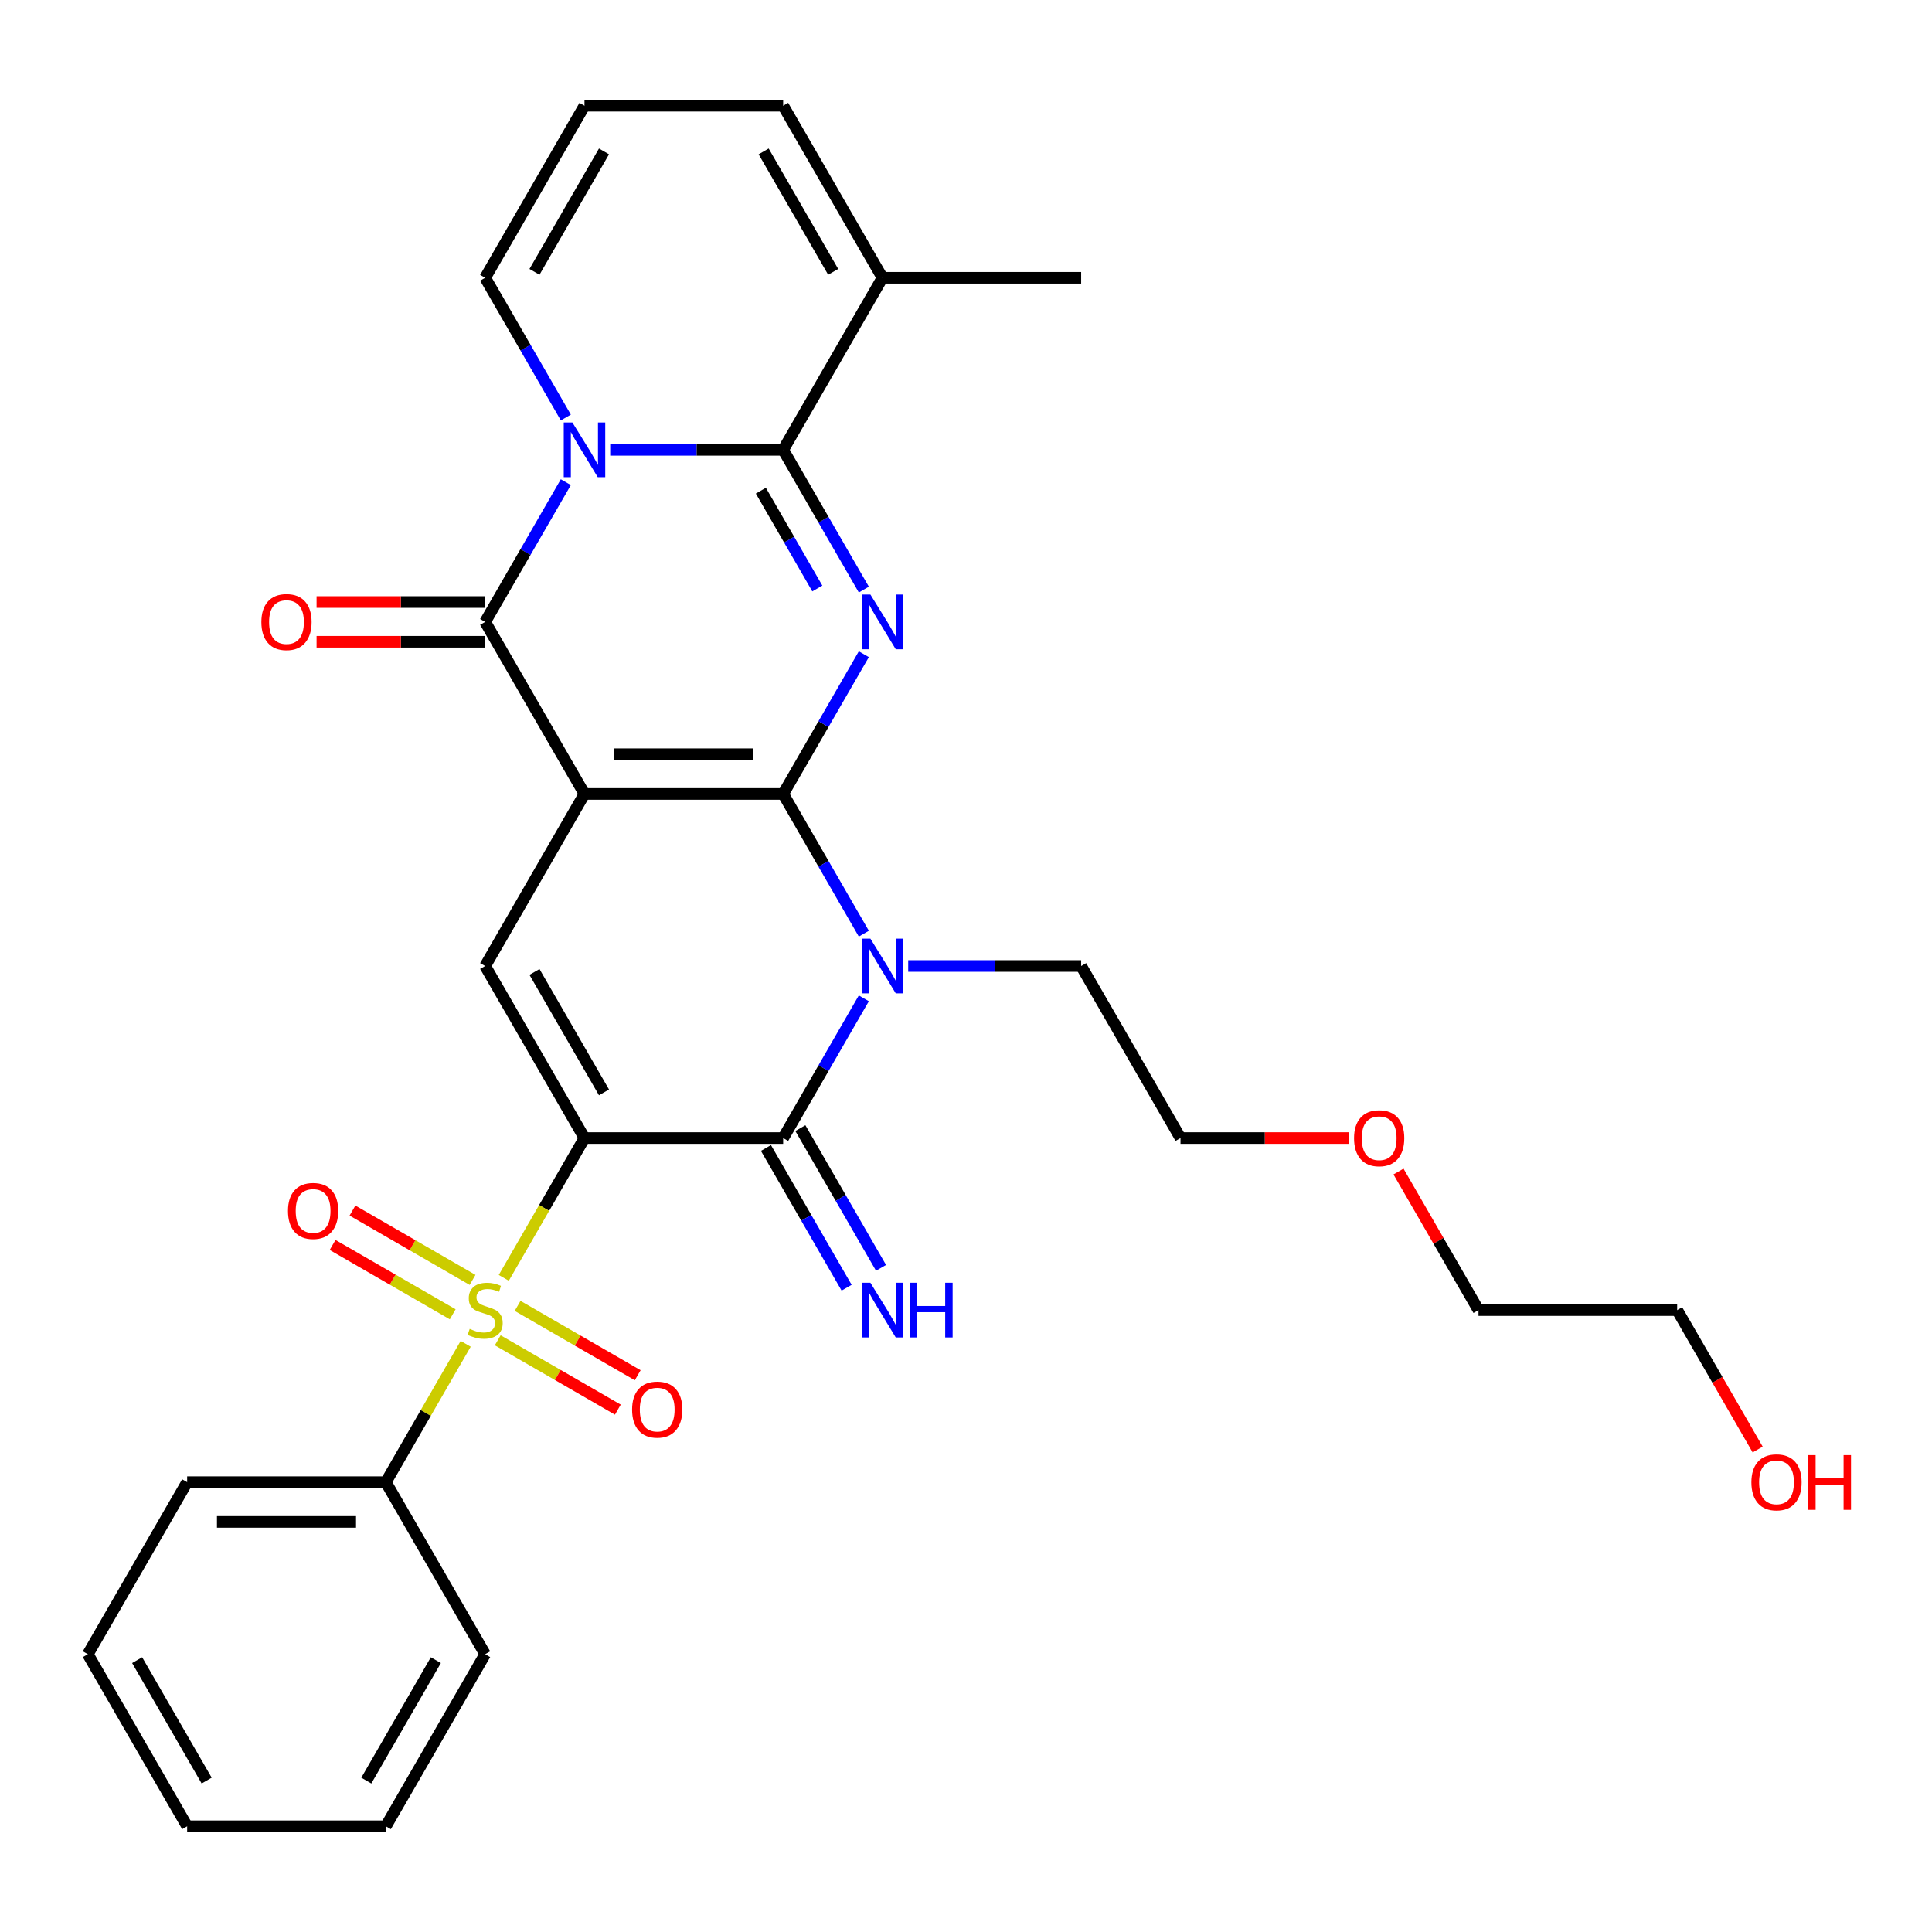 <?xml version='1.0' encoding='iso-8859-1'?>
<svg version='1.1' baseProfile='full'
              xmlns='http://www.w3.org/2000/svg'
                      xmlns:rdkit='http://www.rdkit.org/xml'
                      xmlns:xlink='http://www.w3.org/1999/xlink'
                  xml:space='preserve'
width='1000px' height='1000px' viewBox='0 0 1000 1000'>
<!-- END OF HEADER -->
<rect style='opacity:1.0;fill:#FFFFFF;stroke:none' width='1000' height='1000' x='0' y='0'> </rect>
<path class='bond-0' d='M 405.363,410.946 L 302.532,410.946' style='fill:none;fill-rule:evenodd;stroke:#000000;stroke-width:6px;stroke-linecap:butt;stroke-linejoin:miter;stroke-opacity:1' />
<path class='bond-0' d='M 389.938,390.38 L 317.957,390.38' style='fill:none;fill-rule:evenodd;stroke:#000000;stroke-width:6px;stroke-linecap:butt;stroke-linejoin:miter;stroke-opacity:1' />
<path class='bond-2' d='M 405.363,410.946 L 426.241,374.784' style='fill:none;fill-rule:evenodd;stroke:#000000;stroke-width:6px;stroke-linecap:butt;stroke-linejoin:miter;stroke-opacity:1' />
<path class='bond-2' d='M 426.241,374.784 L 447.119,338.622' style='fill:none;fill-rule:evenodd;stroke:#0000FF;stroke-width:6px;stroke-linecap:butt;stroke-linejoin:miter;stroke-opacity:1' />
<path class='bond-5' d='M 405.363,410.946 L 426.241,447.108' style='fill:none;fill-rule:evenodd;stroke:#000000;stroke-width:6px;stroke-linecap:butt;stroke-linejoin:miter;stroke-opacity:1' />
<path class='bond-5' d='M 426.241,447.108 L 447.119,483.269' style='fill:none;fill-rule:evenodd;stroke:#0000FF;stroke-width:6px;stroke-linecap:butt;stroke-linejoin:miter;stroke-opacity:1' />
<path class='bond-8' d='M 302.532,410.946 L 251.116,321.892' style='fill:none;fill-rule:evenodd;stroke:#000000;stroke-width:6px;stroke-linecap:butt;stroke-linejoin:miter;stroke-opacity:1' />
<path class='bond-9' d='M 302.532,410.946 L 251.116,500' style='fill:none;fill-rule:evenodd;stroke:#000000;stroke-width:6px;stroke-linecap:butt;stroke-linejoin:miter;stroke-opacity:1' />
<path class='bond-1' d='M 302.532,589.054 L 405.363,589.054' style='fill:none;fill-rule:evenodd;stroke:#000000;stroke-width:6px;stroke-linecap:butt;stroke-linejoin:miter;stroke-opacity:1' />
<path class='bond-3' d='M 302.532,589.054 L 281.642,625.236' style='fill:none;fill-rule:evenodd;stroke:#000000;stroke-width:6px;stroke-linecap:butt;stroke-linejoin:miter;stroke-opacity:1' />
<path class='bond-3' d='M 281.642,625.236 L 260.753,661.418' style='fill:none;fill-rule:evenodd;stroke:#CCCC00;stroke-width:6px;stroke-linecap:butt;stroke-linejoin:miter;stroke-opacity:1' />
<path class='bond-31' d='M 302.532,589.054 L 251.116,500' style='fill:none;fill-rule:evenodd;stroke:#000000;stroke-width:6px;stroke-linecap:butt;stroke-linejoin:miter;stroke-opacity:1' />
<path class='bond-31' d='M 312.63,565.413 L 276.64,503.075' style='fill:none;fill-rule:evenodd;stroke:#000000;stroke-width:6px;stroke-linecap:butt;stroke-linejoin:miter;stroke-opacity:1' />
<path class='bond-6' d='M 447.119,305.161 L 426.241,268.999' style='fill:none;fill-rule:evenodd;stroke:#0000FF;stroke-width:6px;stroke-linecap:butt;stroke-linejoin:miter;stroke-opacity:1' />
<path class='bond-6' d='M 426.241,268.999 L 405.363,232.837' style='fill:none;fill-rule:evenodd;stroke:#000000;stroke-width:6px;stroke-linecap:butt;stroke-linejoin:miter;stroke-opacity:1' />
<path class='bond-6' d='M 423.045,304.595 L 408.43,279.282' style='fill:none;fill-rule:evenodd;stroke:#0000FF;stroke-width:6px;stroke-linecap:butt;stroke-linejoin:miter;stroke-opacity:1' />
<path class='bond-6' d='M 408.43,279.282 L 393.815,253.969' style='fill:none;fill-rule:evenodd;stroke:#000000;stroke-width:6px;stroke-linecap:butt;stroke-linejoin:miter;stroke-opacity:1' />
<path class='bond-13' d='M 257.626,693.74 L 288.71,711.687' style='fill:none;fill-rule:evenodd;stroke:#CCCC00;stroke-width:6px;stroke-linecap:butt;stroke-linejoin:miter;stroke-opacity:1' />
<path class='bond-13' d='M 288.71,711.687 L 319.795,729.634' style='fill:none;fill-rule:evenodd;stroke:#FF0000;stroke-width:6px;stroke-linecap:butt;stroke-linejoin:miter;stroke-opacity:1' />
<path class='bond-13' d='M 267.909,675.93 L 298.993,693.876' style='fill:none;fill-rule:evenodd;stroke:#CCCC00;stroke-width:6px;stroke-linecap:butt;stroke-linejoin:miter;stroke-opacity:1' />
<path class='bond-13' d='M 298.993,693.876 L 330.078,711.823' style='fill:none;fill-rule:evenodd;stroke:#FF0000;stroke-width:6px;stroke-linecap:butt;stroke-linejoin:miter;stroke-opacity:1' />
<path class='bond-14' d='M 244.607,662.476 L 213.523,644.53' style='fill:none;fill-rule:evenodd;stroke:#CCCC00;stroke-width:6px;stroke-linecap:butt;stroke-linejoin:miter;stroke-opacity:1' />
<path class='bond-14' d='M 213.523,644.53 L 182.438,626.583' style='fill:none;fill-rule:evenodd;stroke:#FF0000;stroke-width:6px;stroke-linecap:butt;stroke-linejoin:miter;stroke-opacity:1' />
<path class='bond-14' d='M 234.324,680.287 L 203.24,662.341' style='fill:none;fill-rule:evenodd;stroke:#CCCC00;stroke-width:6px;stroke-linecap:butt;stroke-linejoin:miter;stroke-opacity:1' />
<path class='bond-14' d='M 203.24,662.341 L 172.155,644.394' style='fill:none;fill-rule:evenodd;stroke:#FF0000;stroke-width:6px;stroke-linecap:butt;stroke-linejoin:miter;stroke-opacity:1' />
<path class='bond-15' d='M 241.041,695.559 L 220.371,731.361' style='fill:none;fill-rule:evenodd;stroke:#CCCC00;stroke-width:6px;stroke-linecap:butt;stroke-linejoin:miter;stroke-opacity:1' />
<path class='bond-15' d='M 220.371,731.361 L 199.701,767.163' style='fill:none;fill-rule:evenodd;stroke:#000000;stroke-width:6px;stroke-linecap:butt;stroke-linejoin:miter;stroke-opacity:1' />
<path class='bond-4' d='M 315.843,232.837 L 360.603,232.837' style='fill:none;fill-rule:evenodd;stroke:#0000FF;stroke-width:6px;stroke-linecap:butt;stroke-linejoin:miter;stroke-opacity:1' />
<path class='bond-4' d='M 360.603,232.837 L 405.363,232.837' style='fill:none;fill-rule:evenodd;stroke:#000000;stroke-width:6px;stroke-linecap:butt;stroke-linejoin:miter;stroke-opacity:1' />
<path class='bond-11' d='M 292.872,216.107 L 271.994,179.945' style='fill:none;fill-rule:evenodd;stroke:#0000FF;stroke-width:6px;stroke-linecap:butt;stroke-linejoin:miter;stroke-opacity:1' />
<path class='bond-11' d='M 271.994,179.945 L 251.116,143.783' style='fill:none;fill-rule:evenodd;stroke:#000000;stroke-width:6px;stroke-linecap:butt;stroke-linejoin:miter;stroke-opacity:1' />
<path class='bond-32' d='M 292.872,249.568 L 271.994,285.73' style='fill:none;fill-rule:evenodd;stroke:#0000FF;stroke-width:6px;stroke-linecap:butt;stroke-linejoin:miter;stroke-opacity:1' />
<path class='bond-32' d='M 271.994,285.73 L 251.116,321.892' style='fill:none;fill-rule:evenodd;stroke:#000000;stroke-width:6px;stroke-linecap:butt;stroke-linejoin:miter;stroke-opacity:1' />
<path class='bond-7' d='M 447.119,516.731 L 426.241,552.892' style='fill:none;fill-rule:evenodd;stroke:#0000FF;stroke-width:6px;stroke-linecap:butt;stroke-linejoin:miter;stroke-opacity:1' />
<path class='bond-7' d='M 426.241,552.892 L 405.363,589.054' style='fill:none;fill-rule:evenodd;stroke:#000000;stroke-width:6px;stroke-linecap:butt;stroke-linejoin:miter;stroke-opacity:1' />
<path class='bond-19' d='M 470.089,500 L 514.849,500' style='fill:none;fill-rule:evenodd;stroke:#0000FF;stroke-width:6px;stroke-linecap:butt;stroke-linejoin:miter;stroke-opacity:1' />
<path class='bond-19' d='M 514.849,500 L 559.609,500' style='fill:none;fill-rule:evenodd;stroke:#000000;stroke-width:6px;stroke-linecap:butt;stroke-linejoin:miter;stroke-opacity:1' />
<path class='bond-10' d='M 405.363,232.837 L 456.778,143.783' style='fill:none;fill-rule:evenodd;stroke:#000000;stroke-width:6px;stroke-linecap:butt;stroke-linejoin:miter;stroke-opacity:1' />
<path class='bond-12' d='M 396.457,594.196 L 417.335,630.357' style='fill:none;fill-rule:evenodd;stroke:#000000;stroke-width:6px;stroke-linecap:butt;stroke-linejoin:miter;stroke-opacity:1' />
<path class='bond-12' d='M 417.335,630.357 L 438.213,666.519' style='fill:none;fill-rule:evenodd;stroke:#0000FF;stroke-width:6px;stroke-linecap:butt;stroke-linejoin:miter;stroke-opacity:1' />
<path class='bond-12' d='M 414.268,583.913 L 435.146,620.074' style='fill:none;fill-rule:evenodd;stroke:#000000;stroke-width:6px;stroke-linecap:butt;stroke-linejoin:miter;stroke-opacity:1' />
<path class='bond-12' d='M 435.146,620.074 L 456.024,656.236' style='fill:none;fill-rule:evenodd;stroke:#0000FF;stroke-width:6px;stroke-linecap:butt;stroke-linejoin:miter;stroke-opacity:1' />
<path class='bond-16' d='M 251.116,311.609 L 207.486,311.609' style='fill:none;fill-rule:evenodd;stroke:#000000;stroke-width:6px;stroke-linecap:butt;stroke-linejoin:miter;stroke-opacity:1' />
<path class='bond-16' d='M 207.486,311.609 L 163.856,311.609' style='fill:none;fill-rule:evenodd;stroke:#FF0000;stroke-width:6px;stroke-linecap:butt;stroke-linejoin:miter;stroke-opacity:1' />
<path class='bond-16' d='M 251.116,332.175 L 207.486,332.175' style='fill:none;fill-rule:evenodd;stroke:#000000;stroke-width:6px;stroke-linecap:butt;stroke-linejoin:miter;stroke-opacity:1' />
<path class='bond-16' d='M 207.486,332.175 L 163.856,332.175' style='fill:none;fill-rule:evenodd;stroke:#FF0000;stroke-width:6px;stroke-linecap:butt;stroke-linejoin:miter;stroke-opacity:1' />
<path class='bond-18' d='M 456.778,143.783 L 405.363,54.729' style='fill:none;fill-rule:evenodd;stroke:#000000;stroke-width:6px;stroke-linecap:butt;stroke-linejoin:miter;stroke-opacity:1' />
<path class='bond-18' d='M 431.255,140.708 L 395.264,78.37' style='fill:none;fill-rule:evenodd;stroke:#000000;stroke-width:6px;stroke-linecap:butt;stroke-linejoin:miter;stroke-opacity:1' />
<path class='bond-20' d='M 456.778,143.783 L 559.609,143.783' style='fill:none;fill-rule:evenodd;stroke:#000000;stroke-width:6px;stroke-linecap:butt;stroke-linejoin:miter;stroke-opacity:1' />
<path class='bond-33' d='M 251.116,143.783 L 302.532,54.729' style='fill:none;fill-rule:evenodd;stroke:#000000;stroke-width:6px;stroke-linecap:butt;stroke-linejoin:miter;stroke-opacity:1' />
<path class='bond-33' d='M 276.64,140.708 L 312.63,78.37' style='fill:none;fill-rule:evenodd;stroke:#000000;stroke-width:6px;stroke-linecap:butt;stroke-linejoin:miter;stroke-opacity:1' />
<path class='bond-23' d='M 199.701,767.163 L 96.87,767.163' style='fill:none;fill-rule:evenodd;stroke:#000000;stroke-width:6px;stroke-linecap:butt;stroke-linejoin:miter;stroke-opacity:1' />
<path class='bond-23' d='M 184.276,787.729 L 112.295,787.729' style='fill:none;fill-rule:evenodd;stroke:#000000;stroke-width:6px;stroke-linecap:butt;stroke-linejoin:miter;stroke-opacity:1' />
<path class='bond-24' d='M 199.701,767.163 L 251.116,856.217' style='fill:none;fill-rule:evenodd;stroke:#000000;stroke-width:6px;stroke-linecap:butt;stroke-linejoin:miter;stroke-opacity:1' />
<path class='bond-17' d='M 302.532,54.729 L 405.363,54.729' style='fill:none;fill-rule:evenodd;stroke:#000000;stroke-width:6px;stroke-linecap:butt;stroke-linejoin:miter;stroke-opacity:1' />
<path class='bond-25' d='M 559.609,500 L 611.025,589.054' style='fill:none;fill-rule:evenodd;stroke:#000000;stroke-width:6px;stroke-linecap:butt;stroke-linejoin:miter;stroke-opacity:1' />
<path class='bond-21' d='M 909.766,750.272 L 888.934,714.19' style='fill:none;fill-rule:evenodd;stroke:#FF0000;stroke-width:6px;stroke-linecap:butt;stroke-linejoin:miter;stroke-opacity:1' />
<path class='bond-21' d='M 888.934,714.19 L 868.102,678.108' style='fill:none;fill-rule:evenodd;stroke:#000000;stroke-width:6px;stroke-linecap:butt;stroke-linejoin:miter;stroke-opacity:1' />
<path class='bond-22' d='M 698.285,589.054 L 654.655,589.054' style='fill:none;fill-rule:evenodd;stroke:#FF0000;stroke-width:6px;stroke-linecap:butt;stroke-linejoin:miter;stroke-opacity:1' />
<path class='bond-22' d='M 654.655,589.054 L 611.025,589.054' style='fill:none;fill-rule:evenodd;stroke:#000000;stroke-width:6px;stroke-linecap:butt;stroke-linejoin:miter;stroke-opacity:1' />
<path class='bond-27' d='M 723.862,606.385 L 744.566,642.247' style='fill:none;fill-rule:evenodd;stroke:#FF0000;stroke-width:6px;stroke-linecap:butt;stroke-linejoin:miter;stroke-opacity:1' />
<path class='bond-27' d='M 744.566,642.247 L 765.271,678.108' style='fill:none;fill-rule:evenodd;stroke:#000000;stroke-width:6px;stroke-linecap:butt;stroke-linejoin:miter;stroke-opacity:1' />
<path class='bond-28' d='M 96.87,767.163 L 45.455,856.217' style='fill:none;fill-rule:evenodd;stroke:#000000;stroke-width:6px;stroke-linecap:butt;stroke-linejoin:miter;stroke-opacity:1' />
<path class='bond-29' d='M 251.116,856.217 L 199.701,945.271' style='fill:none;fill-rule:evenodd;stroke:#000000;stroke-width:6px;stroke-linecap:butt;stroke-linejoin:miter;stroke-opacity:1' />
<path class='bond-29' d='M 225.593,859.292 L 189.602,921.63' style='fill:none;fill-rule:evenodd;stroke:#000000;stroke-width:6px;stroke-linecap:butt;stroke-linejoin:miter;stroke-opacity:1' />
<path class='bond-26' d='M 868.102,678.108 L 765.271,678.108' style='fill:none;fill-rule:evenodd;stroke:#000000;stroke-width:6px;stroke-linecap:butt;stroke-linejoin:miter;stroke-opacity:1' />
<path class='bond-34' d='M 45.455,856.217 L 96.87,945.271' style='fill:none;fill-rule:evenodd;stroke:#000000;stroke-width:6px;stroke-linecap:butt;stroke-linejoin:miter;stroke-opacity:1' />
<path class='bond-34' d='M 70.978,859.292 L 106.969,921.63' style='fill:none;fill-rule:evenodd;stroke:#000000;stroke-width:6px;stroke-linecap:butt;stroke-linejoin:miter;stroke-opacity:1' />
<path class='bond-30' d='M 199.701,945.271 L 96.87,945.271' style='fill:none;fill-rule:evenodd;stroke:#000000;stroke-width:6px;stroke-linecap:butt;stroke-linejoin:miter;stroke-opacity:1' />
<path  class='atom-3' d='M 450.518 307.732
L 459.798 322.732
Q 460.718 324.212, 462.198 326.892
Q 463.678 329.572, 463.758 329.732
L 463.758 307.732
L 467.518 307.732
L 467.518 336.052
L 463.638 336.052
L 453.678 319.652
Q 452.518 317.732, 451.278 315.532
Q 450.078 313.332, 449.718 312.652
L 449.718 336.052
L 446.038 336.052
L 446.038 307.732
L 450.518 307.732
' fill='#0000FF'/>
<path  class='atom-4' d='M 243.116 687.828
Q 243.436 687.948, 244.756 688.508
Q 246.076 689.068, 247.516 689.428
Q 248.996 689.748, 250.436 689.748
Q 253.116 689.748, 254.676 688.468
Q 256.236 687.148, 256.236 684.868
Q 256.236 683.308, 255.436 682.348
Q 254.676 681.388, 253.476 680.868
Q 252.276 680.348, 250.276 679.748
Q 247.756 678.988, 246.236 678.268
Q 244.756 677.548, 243.676 676.028
Q 242.636 674.508, 242.636 671.948
Q 242.636 668.388, 245.036 666.188
Q 247.476 663.988, 252.276 663.988
Q 255.556 663.988, 259.276 665.548
L 258.356 668.628
Q 254.956 667.228, 252.396 667.228
Q 249.636 667.228, 248.116 668.388
Q 246.596 669.508, 246.636 671.468
Q 246.636 672.988, 247.396 673.908
Q 248.196 674.828, 249.316 675.348
Q 250.476 675.868, 252.396 676.468
Q 254.956 677.268, 256.476 678.068
Q 257.996 678.868, 259.076 680.508
Q 260.196 682.108, 260.196 684.868
Q 260.196 688.788, 257.556 690.908
Q 254.956 692.988, 250.596 692.988
Q 248.076 692.988, 246.156 692.428
Q 244.276 691.908, 242.036 690.988
L 243.116 687.828
' fill='#CCCC00'/>
<path  class='atom-5' d='M 296.272 218.677
L 305.552 233.677
Q 306.472 235.157, 307.952 237.837
Q 309.432 240.517, 309.512 240.677
L 309.512 218.677
L 313.272 218.677
L 313.272 246.997
L 309.392 246.997
L 299.432 230.597
Q 298.272 228.677, 297.032 226.477
Q 295.832 224.277, 295.472 223.597
L 295.472 246.997
L 291.792 246.997
L 291.792 218.677
L 296.272 218.677
' fill='#0000FF'/>
<path  class='atom-6' d='M 450.518 485.84
L 459.798 500.84
Q 460.718 502.32, 462.198 505
Q 463.678 507.68, 463.758 507.84
L 463.758 485.84
L 467.518 485.84
L 467.518 514.16
L 463.638 514.16
L 453.678 497.76
Q 452.518 495.84, 451.278 493.64
Q 450.078 491.44, 449.718 490.76
L 449.718 514.16
L 446.038 514.16
L 446.038 485.84
L 450.518 485.84
' fill='#0000FF'/>
<path  class='atom-13' d='M 450.518 663.948
L 459.798 678.948
Q 460.718 680.428, 462.198 683.108
Q 463.678 685.788, 463.758 685.948
L 463.758 663.948
L 467.518 663.948
L 467.518 692.268
L 463.638 692.268
L 453.678 675.868
Q 452.518 673.948, 451.278 671.748
Q 450.078 669.548, 449.718 668.868
L 449.718 692.268
L 446.038 692.268
L 446.038 663.948
L 450.518 663.948
' fill='#0000FF'/>
<path  class='atom-13' d='M 470.918 663.948
L 474.758 663.948
L 474.758 675.988
L 489.238 675.988
L 489.238 663.948
L 493.078 663.948
L 493.078 692.268
L 489.238 692.268
L 489.238 679.188
L 474.758 679.188
L 474.758 692.268
L 470.918 692.268
L 470.918 663.948
' fill='#0000FF'/>
<path  class='atom-14' d='M 327.171 729.604
Q 327.171 722.804, 330.531 719.004
Q 333.891 715.204, 340.171 715.204
Q 346.451 715.204, 349.811 719.004
Q 353.171 722.804, 353.171 729.604
Q 353.171 736.484, 349.771 740.404
Q 346.371 744.284, 340.171 744.284
Q 333.931 744.284, 330.531 740.404
Q 327.171 736.524, 327.171 729.604
M 340.171 741.084
Q 344.491 741.084, 346.811 738.204
Q 349.171 735.284, 349.171 729.604
Q 349.171 724.044, 346.811 721.244
Q 344.491 718.404, 340.171 718.404
Q 335.851 718.404, 333.491 721.204
Q 331.171 724.004, 331.171 729.604
Q 331.171 735.324, 333.491 738.204
Q 335.851 741.084, 340.171 741.084
' fill='#FF0000'/>
<path  class='atom-15' d='M 149.062 626.773
Q 149.062 619.973, 152.422 616.173
Q 155.782 612.373, 162.062 612.373
Q 168.342 612.373, 171.702 616.173
Q 175.062 619.973, 175.062 626.773
Q 175.062 633.653, 171.662 637.573
Q 168.262 641.453, 162.062 641.453
Q 155.822 641.453, 152.422 637.573
Q 149.062 633.693, 149.062 626.773
M 162.062 638.253
Q 166.382 638.253, 168.702 635.373
Q 171.062 632.453, 171.062 626.773
Q 171.062 621.213, 168.702 618.413
Q 166.382 615.573, 162.062 615.573
Q 157.742 615.573, 155.382 618.373
Q 153.062 621.173, 153.062 626.773
Q 153.062 632.493, 155.382 635.373
Q 157.742 638.253, 162.062 638.253
' fill='#FF0000'/>
<path  class='atom-17' d='M 135.285 321.972
Q 135.285 315.172, 138.645 311.372
Q 142.005 307.572, 148.285 307.572
Q 154.565 307.572, 157.925 311.372
Q 161.285 315.172, 161.285 321.972
Q 161.285 328.852, 157.885 332.772
Q 154.485 336.652, 148.285 336.652
Q 142.045 336.652, 138.645 332.772
Q 135.285 328.892, 135.285 321.972
M 148.285 333.452
Q 152.605 333.452, 154.925 330.572
Q 157.285 327.652, 157.285 321.972
Q 157.285 316.412, 154.925 313.612
Q 152.605 310.772, 148.285 310.772
Q 143.965 310.772, 141.605 313.572
Q 139.285 316.372, 139.285 321.972
Q 139.285 327.692, 141.605 330.572
Q 143.965 333.452, 148.285 333.452
' fill='#FF0000'/>
<path  class='atom-22' d='M 906.517 767.243
Q 906.517 760.443, 909.877 756.643
Q 913.237 752.843, 919.517 752.843
Q 925.797 752.843, 929.157 756.643
Q 932.517 760.443, 932.517 767.243
Q 932.517 774.123, 929.117 778.043
Q 925.717 781.923, 919.517 781.923
Q 913.277 781.923, 909.877 778.043
Q 906.517 774.163, 906.517 767.243
M 919.517 778.723
Q 923.837 778.723, 926.157 775.843
Q 928.517 772.923, 928.517 767.243
Q 928.517 761.683, 926.157 758.883
Q 923.837 756.043, 919.517 756.043
Q 915.197 756.043, 912.837 758.843
Q 910.517 761.643, 910.517 767.243
Q 910.517 772.963, 912.837 775.843
Q 915.197 778.723, 919.517 778.723
' fill='#FF0000'/>
<path  class='atom-22' d='M 935.917 753.163
L 939.757 753.163
L 939.757 765.203
L 954.237 765.203
L 954.237 753.163
L 958.077 753.163
L 958.077 781.483
L 954.237 781.483
L 954.237 768.403
L 939.757 768.403
L 939.757 781.483
L 935.917 781.483
L 935.917 753.163
' fill='#FF0000'/>
<path  class='atom-23' d='M 700.856 589.134
Q 700.856 582.334, 704.216 578.534
Q 707.576 574.734, 713.856 574.734
Q 720.136 574.734, 723.496 578.534
Q 726.856 582.334, 726.856 589.134
Q 726.856 596.014, 723.456 599.934
Q 720.056 603.814, 713.856 603.814
Q 707.616 603.814, 704.216 599.934
Q 700.856 596.054, 700.856 589.134
M 713.856 600.614
Q 718.176 600.614, 720.496 597.734
Q 722.856 594.814, 722.856 589.134
Q 722.856 583.574, 720.496 580.774
Q 718.176 577.934, 713.856 577.934
Q 709.536 577.934, 707.176 580.734
Q 704.856 583.534, 704.856 589.134
Q 704.856 594.854, 707.176 597.734
Q 709.536 600.614, 713.856 600.614
' fill='#FF0000'/>
</svg>
